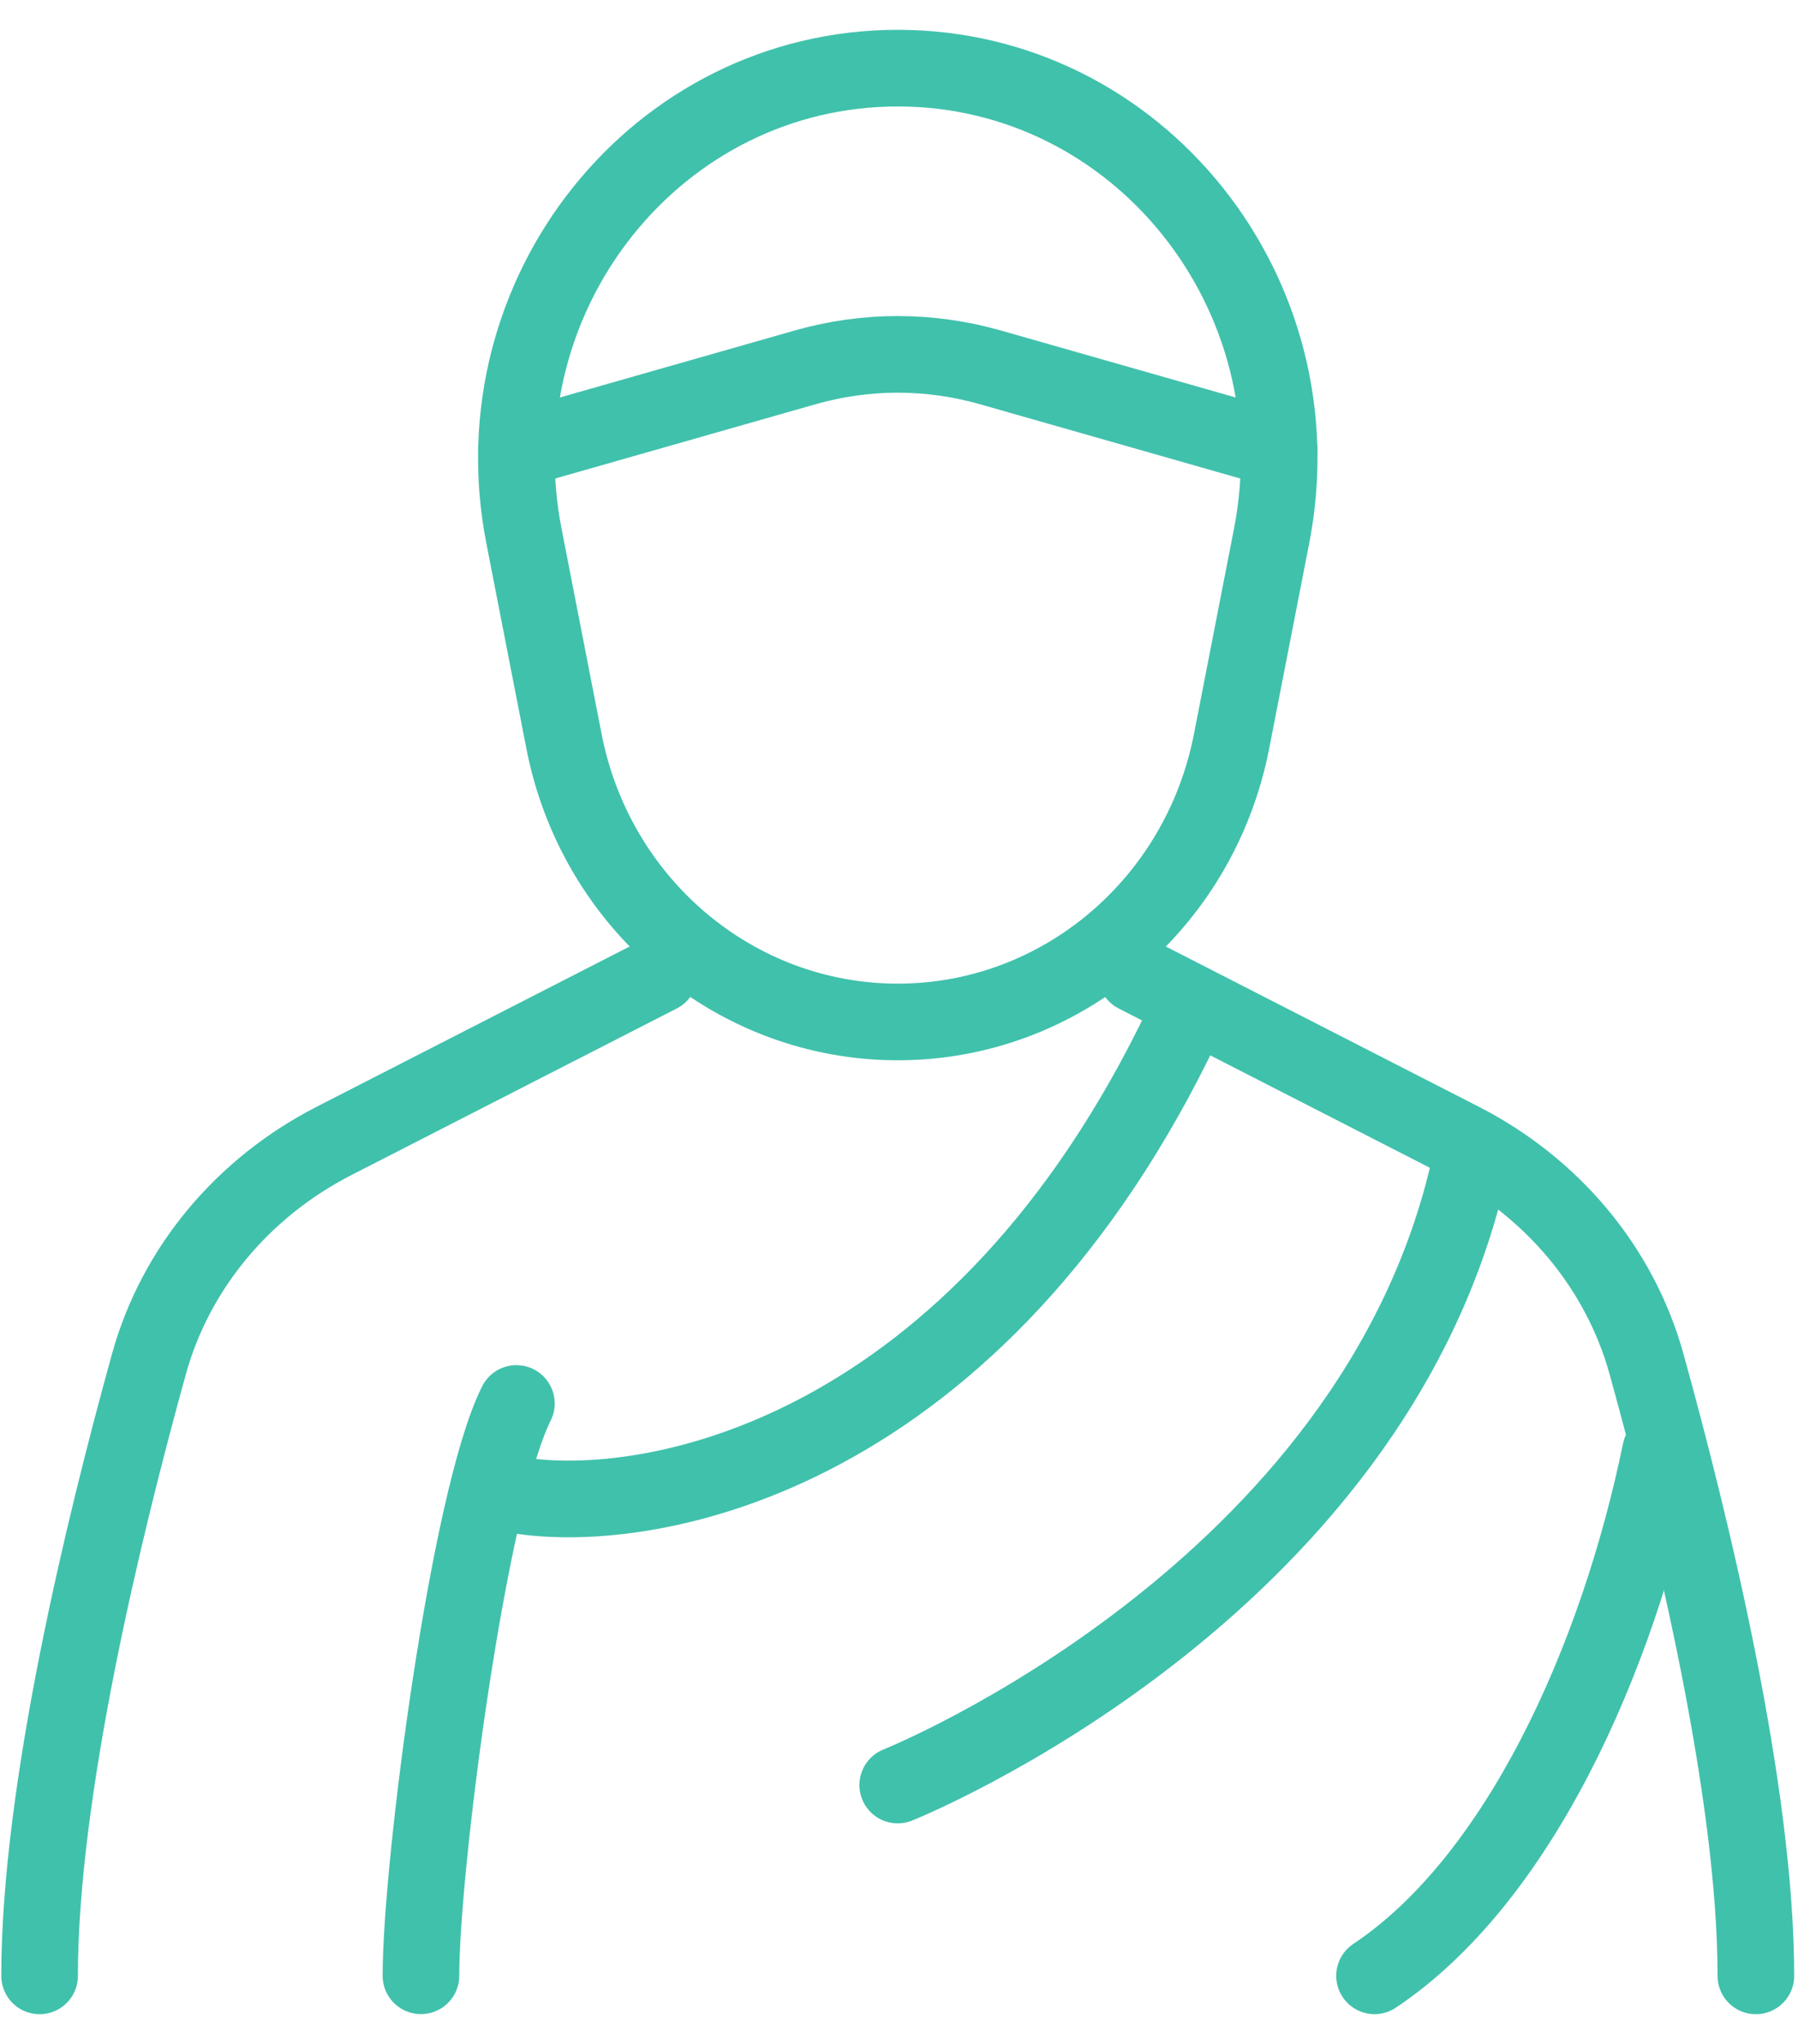 <svg width="44" height="50" viewBox="0 0 44 50" fill="none" xmlns="http://www.w3.org/2000/svg">
<g id="elements">
<path id="Vector" d="M16.135 23.835L8.179 27.907C5.976 29.035 4.305 30.986 3.644 33.371C2.531 37.388 0.969 43.828 0.969 48.335M27.802 23.835L35.759 27.907C37.962 29.035 39.633 30.986 40.294 33.371C41.407 37.388 42.969 43.828 42.969 48.335" stroke="#40C1AC" stroke-width="1.875" stroke-linecap="round"/>
<path id="Vector 6369" d="M10.301 48.333C10.301 45.644 11.467 36.667 12.637 34.333" stroke="#40C1AC" stroke-width="1.875" stroke-linecap="round"/>
<path id="Vector 6370" d="M12.637 36.572C15.987 37.123 23.944 35.58 28.97 25.002" stroke="#40C1AC" stroke-width="1.875" stroke-linecap="round"/>
<path id="Vector 6371" d="M21.969 43.667C21.969 43.667 33.635 39.001 35.969 28.5" stroke="#40C1AC" stroke-width="1.875" stroke-linecap="round"/>
<path id="Vector 6376" d="M40.637 35.5C39.575 40.651 37.137 46 33.637 48.334" stroke="#40C1AC" stroke-width="1.875" stroke-linecap="round"/>
<path id="Vector 6319" d="M30.138 18.136L31.119 13.107C32.274 7.189 27.858 1.667 21.97 1.667C16.082 1.667 11.666 7.189 12.821 13.107L13.802 18.136C14.581 22.127 18 25 21.97 25C25.941 25 29.359 22.127 30.138 18.136Z" stroke="#40C1AC" stroke-width="1.875" stroke-linecap="round"/>
<path id="Vector 6355" d="M12.637 11.002L19.706 8.986C21.193 8.563 22.747 8.563 24.234 8.986L31.303 11.002" stroke="#40C1AC" stroke-width="1.875" stroke-linecap="round" stroke-linejoin="round"/>
</g>
</svg>
